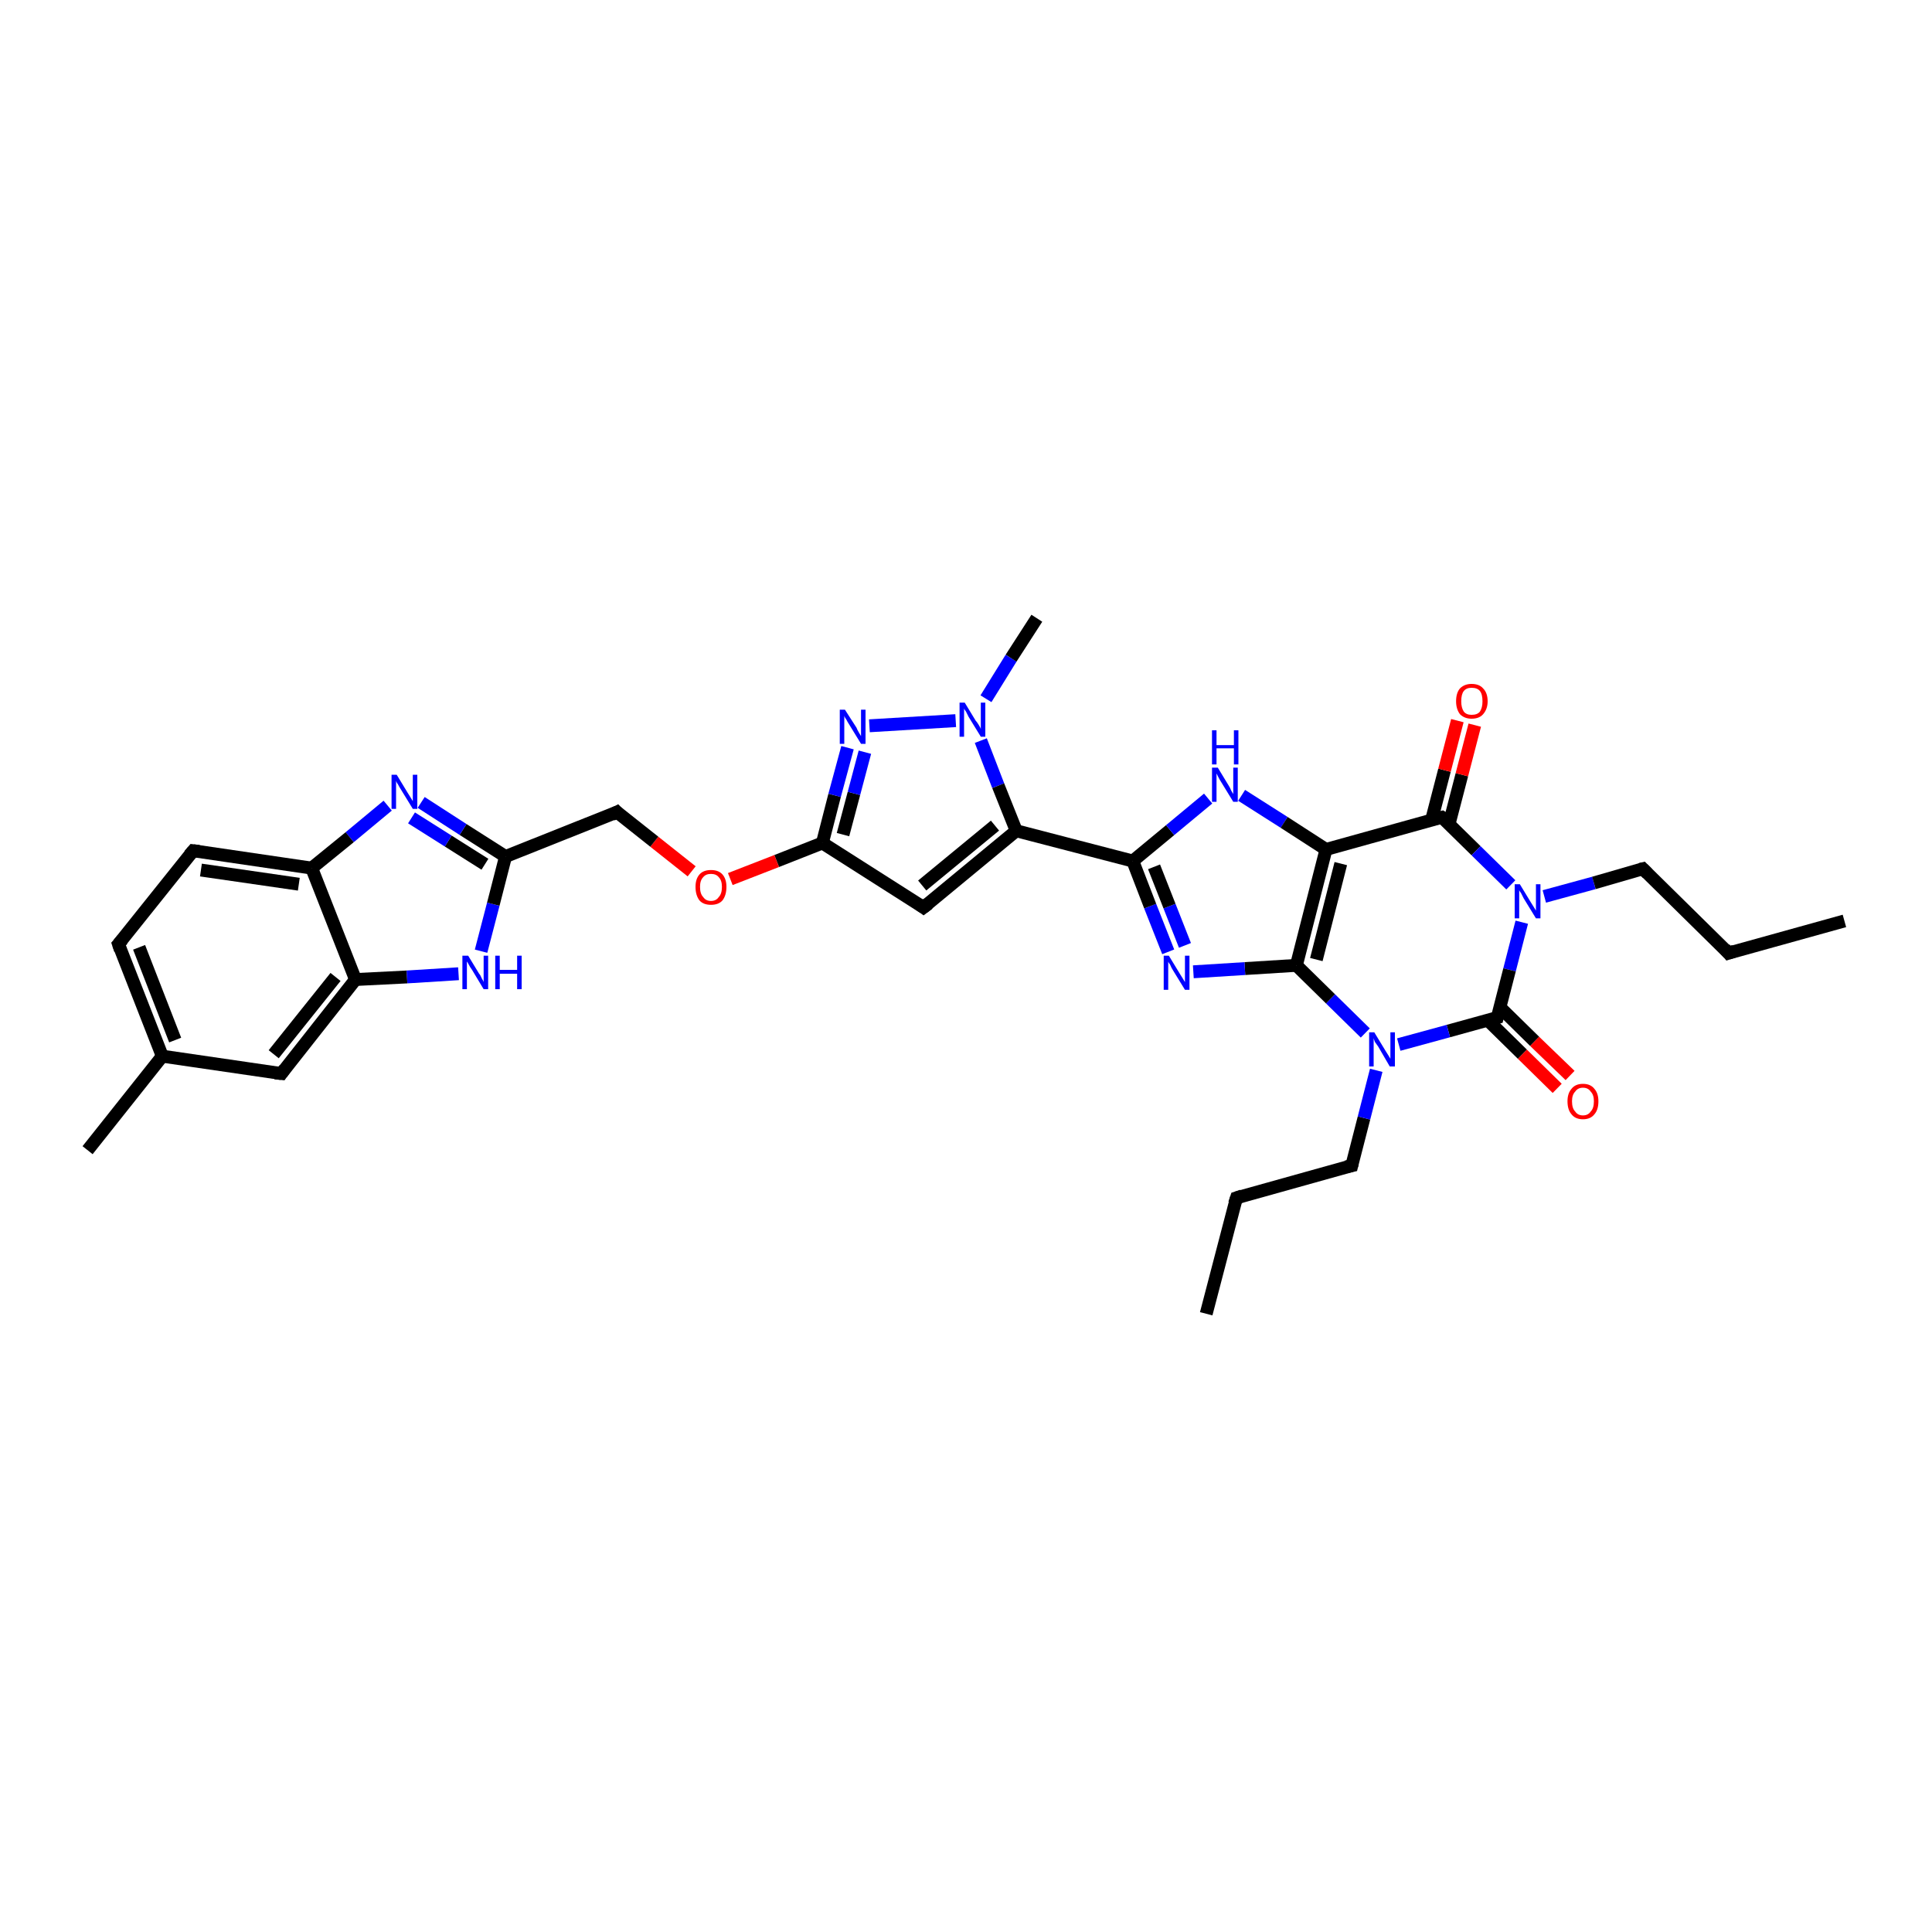 <?xml version='1.0' encoding='iso-8859-1'?>
<svg version='1.1' baseProfile='full'
              xmlns='http://www.w3.org/2000/svg'
                      xmlns:rdkit='http://www.rdkit.org/xml'
                      xmlns:xlink='http://www.w3.org/1999/xlink'
                  xml:space='preserve'
width='300px' height='300px' viewBox='0 0 300 300'>
<!-- END OF HEADER -->
<rect style='opacity:1.0;fill:#FFFFFF;stroke:none' width='300.0' height='300.0' x='0.0' y='0.0'> </rect>
<path class='bond-0 atom-0 atom-1' d='M 187.3,204.0 L 192.0,186.0' style='fill:none;fill-rule:evenodd;stroke:#000000;stroke-width:2.0px;stroke-linecap:butt;stroke-linejoin:miter;stroke-opacity:1' />
<path class='bond-1 atom-1 atom-2' d='M 192.0,186.0 L 209.9,181.0' style='fill:none;fill-rule:evenodd;stroke:#000000;stroke-width:2.0px;stroke-linecap:butt;stroke-linejoin:miter;stroke-opacity:1' />
<path class='bond-2 atom-2 atom-3' d='M 209.9,181.0 L 211.8,173.6' style='fill:none;fill-rule:evenodd;stroke:#000000;stroke-width:2.0px;stroke-linecap:butt;stroke-linejoin:miter;stroke-opacity:1' />
<path class='bond-2 atom-2 atom-3' d='M 211.8,173.6 L 213.7,166.2' style='fill:none;fill-rule:evenodd;stroke:#0000FF;stroke-width:2.0px;stroke-linecap:butt;stroke-linejoin:miter;stroke-opacity:1' />
<path class='bond-3 atom-3 atom-4' d='M 212.0,160.4 L 206.6,155.1' style='fill:none;fill-rule:evenodd;stroke:#0000FF;stroke-width:2.0px;stroke-linecap:butt;stroke-linejoin:miter;stroke-opacity:1' />
<path class='bond-3 atom-3 atom-4' d='M 206.6,155.1 L 201.3,149.9' style='fill:none;fill-rule:evenodd;stroke:#000000;stroke-width:2.0px;stroke-linecap:butt;stroke-linejoin:miter;stroke-opacity:1' />
<path class='bond-4 atom-4 atom-5' d='M 201.3,149.9 L 193.3,150.4' style='fill:none;fill-rule:evenodd;stroke:#000000;stroke-width:2.0px;stroke-linecap:butt;stroke-linejoin:miter;stroke-opacity:1' />
<path class='bond-4 atom-4 atom-5' d='M 193.3,150.4 L 185.3,150.9' style='fill:none;fill-rule:evenodd;stroke:#0000FF;stroke-width:2.0px;stroke-linecap:butt;stroke-linejoin:miter;stroke-opacity:1' />
<path class='bond-5 atom-5 atom-6' d='M 181.4,147.8 L 178.6,140.7' style='fill:none;fill-rule:evenodd;stroke:#0000FF;stroke-width:2.0px;stroke-linecap:butt;stroke-linejoin:miter;stroke-opacity:1' />
<path class='bond-5 atom-5 atom-6' d='M 178.6,140.7 L 175.9,133.7' style='fill:none;fill-rule:evenodd;stroke:#000000;stroke-width:2.0px;stroke-linecap:butt;stroke-linejoin:miter;stroke-opacity:1' />
<path class='bond-5 atom-5 atom-6' d='M 184.0,146.8 L 181.6,140.7' style='fill:none;fill-rule:evenodd;stroke:#0000FF;stroke-width:2.0px;stroke-linecap:butt;stroke-linejoin:miter;stroke-opacity:1' />
<path class='bond-5 atom-5 atom-6' d='M 181.6,140.7 L 179.2,134.6' style='fill:none;fill-rule:evenodd;stroke:#000000;stroke-width:2.0px;stroke-linecap:butt;stroke-linejoin:miter;stroke-opacity:1' />
<path class='bond-6 atom-6 atom-7' d='M 175.9,133.7 L 181.7,128.9' style='fill:none;fill-rule:evenodd;stroke:#000000;stroke-width:2.0px;stroke-linecap:butt;stroke-linejoin:miter;stroke-opacity:1' />
<path class='bond-6 atom-6 atom-7' d='M 181.7,128.9 L 187.6,124.0' style='fill:none;fill-rule:evenodd;stroke:#0000FF;stroke-width:2.0px;stroke-linecap:butt;stroke-linejoin:miter;stroke-opacity:1' />
<path class='bond-7 atom-7 atom-8' d='M 192.8,123.5 L 199.4,127.7' style='fill:none;fill-rule:evenodd;stroke:#0000FF;stroke-width:2.0px;stroke-linecap:butt;stroke-linejoin:miter;stroke-opacity:1' />
<path class='bond-7 atom-7 atom-8' d='M 199.4,127.7 L 205.9,131.9' style='fill:none;fill-rule:evenodd;stroke:#000000;stroke-width:2.0px;stroke-linecap:butt;stroke-linejoin:miter;stroke-opacity:1' />
<path class='bond-8 atom-8 atom-9' d='M 205.9,131.9 L 223.9,126.9' style='fill:none;fill-rule:evenodd;stroke:#000000;stroke-width:2.0px;stroke-linecap:butt;stroke-linejoin:miter;stroke-opacity:1' />
<path class='bond-9 atom-9 atom-10' d='M 225.0,128.0 L 227.0,120.3' style='fill:none;fill-rule:evenodd;stroke:#000000;stroke-width:2.0px;stroke-linecap:butt;stroke-linejoin:miter;stroke-opacity:1' />
<path class='bond-9 atom-9 atom-10' d='M 227.0,120.3 L 229.0,112.6' style='fill:none;fill-rule:evenodd;stroke:#FF0000;stroke-width:2.0px;stroke-linecap:butt;stroke-linejoin:miter;stroke-opacity:1' />
<path class='bond-9 atom-9 atom-10' d='M 222.3,127.3 L 224.3,119.6' style='fill:none;fill-rule:evenodd;stroke:#000000;stroke-width:2.0px;stroke-linecap:butt;stroke-linejoin:miter;stroke-opacity:1' />
<path class='bond-9 atom-9 atom-10' d='M 224.3,119.6 L 226.3,111.9' style='fill:none;fill-rule:evenodd;stroke:#FF0000;stroke-width:2.0px;stroke-linecap:butt;stroke-linejoin:miter;stroke-opacity:1' />
<path class='bond-10 atom-9 atom-11' d='M 223.9,126.9 L 229.2,132.1' style='fill:none;fill-rule:evenodd;stroke:#000000;stroke-width:2.0px;stroke-linecap:butt;stroke-linejoin:miter;stroke-opacity:1' />
<path class='bond-10 atom-9 atom-11' d='M 229.2,132.1 L 234.6,137.4' style='fill:none;fill-rule:evenodd;stroke:#0000FF;stroke-width:2.0px;stroke-linecap:butt;stroke-linejoin:miter;stroke-opacity:1' />
<path class='bond-11 atom-11 atom-12' d='M 239.8,139.2 L 247.5,137.1' style='fill:none;fill-rule:evenodd;stroke:#0000FF;stroke-width:2.0px;stroke-linecap:butt;stroke-linejoin:miter;stroke-opacity:1' />
<path class='bond-11 atom-11 atom-12' d='M 247.5,137.1 L 255.1,134.9' style='fill:none;fill-rule:evenodd;stroke:#000000;stroke-width:2.0px;stroke-linecap:butt;stroke-linejoin:miter;stroke-opacity:1' />
<path class='bond-12 atom-12 atom-13' d='M 255.1,134.9 L 268.4,148.0' style='fill:none;fill-rule:evenodd;stroke:#000000;stroke-width:2.0px;stroke-linecap:butt;stroke-linejoin:miter;stroke-opacity:1' />
<path class='bond-13 atom-13 atom-14' d='M 268.4,148.0 L 286.4,143.0' style='fill:none;fill-rule:evenodd;stroke:#000000;stroke-width:2.0px;stroke-linecap:butt;stroke-linejoin:miter;stroke-opacity:1' />
<path class='bond-14 atom-11 atom-15' d='M 236.3,143.2 L 234.4,150.6' style='fill:none;fill-rule:evenodd;stroke:#0000FF;stroke-width:2.0px;stroke-linecap:butt;stroke-linejoin:miter;stroke-opacity:1' />
<path class='bond-14 atom-11 atom-15' d='M 234.4,150.6 L 232.5,158.0' style='fill:none;fill-rule:evenodd;stroke:#000000;stroke-width:2.0px;stroke-linecap:butt;stroke-linejoin:miter;stroke-opacity:1' />
<path class='bond-15 atom-15 atom-16' d='M 231.0,158.4 L 236.4,163.7' style='fill:none;fill-rule:evenodd;stroke:#000000;stroke-width:2.0px;stroke-linecap:butt;stroke-linejoin:miter;stroke-opacity:1' />
<path class='bond-15 atom-15 atom-16' d='M 236.4,163.7 L 241.8,169.0' style='fill:none;fill-rule:evenodd;stroke:#FF0000;stroke-width:2.0px;stroke-linecap:butt;stroke-linejoin:miter;stroke-opacity:1' />
<path class='bond-15 atom-15 atom-16' d='M 232.9,156.4 L 238.3,161.7' style='fill:none;fill-rule:evenodd;stroke:#000000;stroke-width:2.0px;stroke-linecap:butt;stroke-linejoin:miter;stroke-opacity:1' />
<path class='bond-15 atom-15 atom-16' d='M 238.3,161.7 L 243.8,167.0' style='fill:none;fill-rule:evenodd;stroke:#FF0000;stroke-width:2.0px;stroke-linecap:butt;stroke-linejoin:miter;stroke-opacity:1' />
<path class='bond-16 atom-6 atom-17' d='M 175.9,133.7 L 157.8,129.0' style='fill:none;fill-rule:evenodd;stroke:#000000;stroke-width:2.0px;stroke-linecap:butt;stroke-linejoin:miter;stroke-opacity:1' />
<path class='bond-17 atom-17 atom-18' d='M 157.8,129.0 L 143.4,140.9' style='fill:none;fill-rule:evenodd;stroke:#000000;stroke-width:2.0px;stroke-linecap:butt;stroke-linejoin:miter;stroke-opacity:1' />
<path class='bond-17 atom-17 atom-18' d='M 154.5,128.2 L 143.2,137.5' style='fill:none;fill-rule:evenodd;stroke:#000000;stroke-width:2.0px;stroke-linecap:butt;stroke-linejoin:miter;stroke-opacity:1' />
<path class='bond-18 atom-18 atom-19' d='M 143.4,140.9 L 127.7,130.9' style='fill:none;fill-rule:evenodd;stroke:#000000;stroke-width:2.0px;stroke-linecap:butt;stroke-linejoin:miter;stroke-opacity:1' />
<path class='bond-19 atom-19 atom-20' d='M 127.7,130.9 L 120.6,133.7' style='fill:none;fill-rule:evenodd;stroke:#000000;stroke-width:2.0px;stroke-linecap:butt;stroke-linejoin:miter;stroke-opacity:1' />
<path class='bond-19 atom-19 atom-20' d='M 120.6,133.7 L 113.4,136.5' style='fill:none;fill-rule:evenodd;stroke:#FF0000;stroke-width:2.0px;stroke-linecap:butt;stroke-linejoin:miter;stroke-opacity:1' />
<path class='bond-20 atom-20 atom-21' d='M 107.4,135.3 L 101.6,130.7' style='fill:none;fill-rule:evenodd;stroke:#FF0000;stroke-width:2.0px;stroke-linecap:butt;stroke-linejoin:miter;stroke-opacity:1' />
<path class='bond-20 atom-20 atom-21' d='M 101.6,130.7 L 95.8,126.1' style='fill:none;fill-rule:evenodd;stroke:#000000;stroke-width:2.0px;stroke-linecap:butt;stroke-linejoin:miter;stroke-opacity:1' />
<path class='bond-21 atom-21 atom-22' d='M 95.8,126.1 L 78.5,133.0' style='fill:none;fill-rule:evenodd;stroke:#000000;stroke-width:2.0px;stroke-linecap:butt;stroke-linejoin:miter;stroke-opacity:1' />
<path class='bond-22 atom-22 atom-23' d='M 78.5,133.0 L 71.9,128.8' style='fill:none;fill-rule:evenodd;stroke:#000000;stroke-width:2.0px;stroke-linecap:butt;stroke-linejoin:miter;stroke-opacity:1' />
<path class='bond-22 atom-22 atom-23' d='M 71.9,128.8 L 65.4,124.6' style='fill:none;fill-rule:evenodd;stroke:#0000FF;stroke-width:2.0px;stroke-linecap:butt;stroke-linejoin:miter;stroke-opacity:1' />
<path class='bond-22 atom-22 atom-23' d='M 75.3,134.2 L 69.6,130.6' style='fill:none;fill-rule:evenodd;stroke:#000000;stroke-width:2.0px;stroke-linecap:butt;stroke-linejoin:miter;stroke-opacity:1' />
<path class='bond-22 atom-22 atom-23' d='M 69.6,130.6 L 63.9,127.0' style='fill:none;fill-rule:evenodd;stroke:#0000FF;stroke-width:2.0px;stroke-linecap:butt;stroke-linejoin:miter;stroke-opacity:1' />
<path class='bond-23 atom-23 atom-24' d='M 60.2,125.1 L 54.3,130.0' style='fill:none;fill-rule:evenodd;stroke:#0000FF;stroke-width:2.0px;stroke-linecap:butt;stroke-linejoin:miter;stroke-opacity:1' />
<path class='bond-23 atom-23 atom-24' d='M 54.3,130.0 L 48.4,134.8' style='fill:none;fill-rule:evenodd;stroke:#000000;stroke-width:2.0px;stroke-linecap:butt;stroke-linejoin:miter;stroke-opacity:1' />
<path class='bond-24 atom-24 atom-25' d='M 48.4,134.8 L 30.0,132.1' style='fill:none;fill-rule:evenodd;stroke:#000000;stroke-width:2.0px;stroke-linecap:butt;stroke-linejoin:miter;stroke-opacity:1' />
<path class='bond-24 atom-24 atom-25' d='M 46.4,137.3 L 31.2,135.1' style='fill:none;fill-rule:evenodd;stroke:#000000;stroke-width:2.0px;stroke-linecap:butt;stroke-linejoin:miter;stroke-opacity:1' />
<path class='bond-25 atom-25 atom-26' d='M 30.0,132.1 L 18.4,146.6' style='fill:none;fill-rule:evenodd;stroke:#000000;stroke-width:2.0px;stroke-linecap:butt;stroke-linejoin:miter;stroke-opacity:1' />
<path class='bond-26 atom-26 atom-27' d='M 18.4,146.6 L 25.2,164.0' style='fill:none;fill-rule:evenodd;stroke:#000000;stroke-width:2.0px;stroke-linecap:butt;stroke-linejoin:miter;stroke-opacity:1' />
<path class='bond-26 atom-26 atom-27' d='M 21.6,147.1 L 27.2,161.5' style='fill:none;fill-rule:evenodd;stroke:#000000;stroke-width:2.0px;stroke-linecap:butt;stroke-linejoin:miter;stroke-opacity:1' />
<path class='bond-27 atom-27 atom-28' d='M 25.2,164.0 L 13.6,178.6' style='fill:none;fill-rule:evenodd;stroke:#000000;stroke-width:2.0px;stroke-linecap:butt;stroke-linejoin:miter;stroke-opacity:1' />
<path class='bond-28 atom-27 atom-29' d='M 25.2,164.0 L 43.7,166.7' style='fill:none;fill-rule:evenodd;stroke:#000000;stroke-width:2.0px;stroke-linecap:butt;stroke-linejoin:miter;stroke-opacity:1' />
<path class='bond-29 atom-29 atom-30' d='M 43.7,166.7 L 55.2,152.1' style='fill:none;fill-rule:evenodd;stroke:#000000;stroke-width:2.0px;stroke-linecap:butt;stroke-linejoin:miter;stroke-opacity:1' />
<path class='bond-29 atom-29 atom-30' d='M 42.5,163.7 L 52.1,151.7' style='fill:none;fill-rule:evenodd;stroke:#000000;stroke-width:2.0px;stroke-linecap:butt;stroke-linejoin:miter;stroke-opacity:1' />
<path class='bond-30 atom-30 atom-31' d='M 55.2,152.1 L 63.2,151.7' style='fill:none;fill-rule:evenodd;stroke:#000000;stroke-width:2.0px;stroke-linecap:butt;stroke-linejoin:miter;stroke-opacity:1' />
<path class='bond-30 atom-30 atom-31' d='M 63.2,151.7 L 71.2,151.2' style='fill:none;fill-rule:evenodd;stroke:#0000FF;stroke-width:2.0px;stroke-linecap:butt;stroke-linejoin:miter;stroke-opacity:1' />
<path class='bond-31 atom-19 atom-32' d='M 127.7,130.9 L 129.6,123.5' style='fill:none;fill-rule:evenodd;stroke:#000000;stroke-width:2.0px;stroke-linecap:butt;stroke-linejoin:miter;stroke-opacity:1' />
<path class='bond-31 atom-19 atom-32' d='M 129.6,123.5 L 131.6,116.1' style='fill:none;fill-rule:evenodd;stroke:#0000FF;stroke-width:2.0px;stroke-linecap:butt;stroke-linejoin:miter;stroke-opacity:1' />
<path class='bond-31 atom-19 atom-32' d='M 130.9,129.6 L 132.6,123.2' style='fill:none;fill-rule:evenodd;stroke:#000000;stroke-width:2.0px;stroke-linecap:butt;stroke-linejoin:miter;stroke-opacity:1' />
<path class='bond-31 atom-19 atom-32' d='M 132.6,123.2 L 134.3,116.8' style='fill:none;fill-rule:evenodd;stroke:#0000FF;stroke-width:2.0px;stroke-linecap:butt;stroke-linejoin:miter;stroke-opacity:1' />
<path class='bond-32 atom-32 atom-33' d='M 135.0,112.7 L 148.4,111.9' style='fill:none;fill-rule:evenodd;stroke:#0000FF;stroke-width:2.0px;stroke-linecap:butt;stroke-linejoin:miter;stroke-opacity:1' />
<path class='bond-33 atom-33 atom-34' d='M 153.1,108.5 L 157.0,102.2' style='fill:none;fill-rule:evenodd;stroke:#0000FF;stroke-width:2.0px;stroke-linecap:butt;stroke-linejoin:miter;stroke-opacity:1' />
<path class='bond-33 atom-33 atom-34' d='M 157.0,102.2 L 161.0,96.0' style='fill:none;fill-rule:evenodd;stroke:#000000;stroke-width:2.0px;stroke-linecap:butt;stroke-linejoin:miter;stroke-opacity:1' />
<path class='bond-34 atom-15 atom-3' d='M 232.5,158.0 L 224.9,160.1' style='fill:none;fill-rule:evenodd;stroke:#000000;stroke-width:2.0px;stroke-linecap:butt;stroke-linejoin:miter;stroke-opacity:1' />
<path class='bond-34 atom-15 atom-3' d='M 224.9,160.1 L 217.2,162.2' style='fill:none;fill-rule:evenodd;stroke:#0000FF;stroke-width:2.0px;stroke-linecap:butt;stroke-linejoin:miter;stroke-opacity:1' />
<path class='bond-35 atom-33 atom-17' d='M 152.3,115.0 L 155.0,122.0' style='fill:none;fill-rule:evenodd;stroke:#0000FF;stroke-width:2.0px;stroke-linecap:butt;stroke-linejoin:miter;stroke-opacity:1' />
<path class='bond-35 atom-33 atom-17' d='M 155.0,122.0 L 157.8,129.0' style='fill:none;fill-rule:evenodd;stroke:#000000;stroke-width:2.0px;stroke-linecap:butt;stroke-linejoin:miter;stroke-opacity:1' />
<path class='bond-36 atom-8 atom-4' d='M 205.9,131.9 L 201.3,149.9' style='fill:none;fill-rule:evenodd;stroke:#000000;stroke-width:2.0px;stroke-linecap:butt;stroke-linejoin:miter;stroke-opacity:1' />
<path class='bond-36 atom-8 atom-4' d='M 208.2,134.1 L 204.4,149.0' style='fill:none;fill-rule:evenodd;stroke:#000000;stroke-width:2.0px;stroke-linecap:butt;stroke-linejoin:miter;stroke-opacity:1' />
<path class='bond-37 atom-31 atom-22' d='M 74.7,147.7 L 76.6,140.4' style='fill:none;fill-rule:evenodd;stroke:#0000FF;stroke-width:2.0px;stroke-linecap:butt;stroke-linejoin:miter;stroke-opacity:1' />
<path class='bond-37 atom-31 atom-22' d='M 76.6,140.4 L 78.5,133.0' style='fill:none;fill-rule:evenodd;stroke:#000000;stroke-width:2.0px;stroke-linecap:butt;stroke-linejoin:miter;stroke-opacity:1' />
<path class='bond-38 atom-30 atom-24' d='M 55.2,152.1 L 48.4,134.8' style='fill:none;fill-rule:evenodd;stroke:#000000;stroke-width:2.0px;stroke-linecap:butt;stroke-linejoin:miter;stroke-opacity:1' />
<path d='M 191.7,186.9 L 192.0,186.0 L 192.9,185.7' style='fill:none;stroke:#000000;stroke-width:2.0px;stroke-linecap:butt;stroke-linejoin:miter;stroke-opacity:1;' />
<path d='M 209.0,181.2 L 209.9,181.0 L 210.0,180.6' style='fill:none;stroke:#000000;stroke-width:2.0px;stroke-linecap:butt;stroke-linejoin:miter;stroke-opacity:1;' />
<path d='M 223.0,127.1 L 223.9,126.9 L 224.2,127.1' style='fill:none;stroke:#000000;stroke-width:2.0px;stroke-linecap:butt;stroke-linejoin:miter;stroke-opacity:1;' />
<path d='M 254.7,135.0 L 255.1,134.9 L 255.8,135.6' style='fill:none;stroke:#000000;stroke-width:2.0px;stroke-linecap:butt;stroke-linejoin:miter;stroke-opacity:1;' />
<path d='M 267.8,147.3 L 268.4,148.0 L 269.3,147.7' style='fill:none;stroke:#000000;stroke-width:2.0px;stroke-linecap:butt;stroke-linejoin:miter;stroke-opacity:1;' />
<path d='M 232.6,157.6 L 232.5,158.0 L 232.1,158.1' style='fill:none;stroke:#000000;stroke-width:2.0px;stroke-linecap:butt;stroke-linejoin:miter;stroke-opacity:1;' />
<path d='M 144.2,140.3 L 143.4,140.9 L 142.7,140.4' style='fill:none;stroke:#000000;stroke-width:2.0px;stroke-linecap:butt;stroke-linejoin:miter;stroke-opacity:1;' />
<path d='M 96.1,126.4 L 95.8,126.1 L 95.0,126.5' style='fill:none;stroke:#000000;stroke-width:2.0px;stroke-linecap:butt;stroke-linejoin:miter;stroke-opacity:1;' />
<path d='M 30.9,132.2 L 30.0,132.1 L 29.4,132.8' style='fill:none;stroke:#000000;stroke-width:2.0px;stroke-linecap:butt;stroke-linejoin:miter;stroke-opacity:1;' />
<path d='M 19.0,145.9 L 18.4,146.6 L 18.7,147.5' style='fill:none;stroke:#000000;stroke-width:2.0px;stroke-linecap:butt;stroke-linejoin:miter;stroke-opacity:1;' />
<path d='M 42.7,166.6 L 43.7,166.7 L 44.2,166.0' style='fill:none;stroke:#000000;stroke-width:2.0px;stroke-linecap:butt;stroke-linejoin:miter;stroke-opacity:1;' />
<path class='atom-3' d='M 213.4 160.3
L 215.1 163.1
Q 215.3 163.4, 215.6 163.9
Q 215.9 164.4, 215.9 164.4
L 215.9 160.3
L 216.6 160.3
L 216.6 165.6
L 215.8 165.6
L 214.0 162.5
Q 213.8 162.2, 213.5 161.8
Q 213.3 161.3, 213.3 161.2
L 213.3 165.6
L 212.6 165.6
L 212.6 160.3
L 213.4 160.3
' fill='#0000FF'/>
<path class='atom-5' d='M 181.5 148.4
L 183.2 151.2
Q 183.4 151.5, 183.7 152.0
Q 184.0 152.5, 184.0 152.5
L 184.0 148.4
L 184.7 148.4
L 184.7 153.7
L 184.0 153.7
L 182.1 150.6
Q 181.9 150.3, 181.7 149.8
Q 181.4 149.4, 181.4 149.3
L 181.4 153.7
L 180.7 153.7
L 180.7 148.4
L 181.5 148.4
' fill='#0000FF'/>
<path class='atom-7' d='M 189.1 119.2
L 190.8 122.0
Q 191.0 122.3, 191.2 122.8
Q 191.5 123.3, 191.5 123.3
L 191.5 119.2
L 192.2 119.2
L 192.2 124.5
L 191.5 124.5
L 189.6 121.4
Q 189.4 121.1, 189.2 120.7
Q 189.0 120.3, 188.9 120.1
L 188.9 124.5
L 188.2 124.5
L 188.2 119.2
L 189.1 119.2
' fill='#0000FF'/>
<path class='atom-7' d='M 188.2 113.4
L 188.9 113.4
L 188.9 115.7
L 191.6 115.7
L 191.6 113.4
L 192.3 113.4
L 192.3 118.7
L 191.6 118.7
L 191.6 116.2
L 188.9 116.2
L 188.9 118.7
L 188.2 118.7
L 188.2 113.4
' fill='#0000FF'/>
<path class='atom-10' d='M 226.1 108.9
Q 226.1 107.6, 226.7 106.9
Q 227.4 106.2, 228.5 106.2
Q 229.7 106.2, 230.3 106.9
Q 231.0 107.6, 231.0 108.9
Q 231.0 110.1, 230.3 110.9
Q 229.7 111.6, 228.5 111.6
Q 227.4 111.6, 226.7 110.9
Q 226.1 110.1, 226.1 108.9
M 228.5 111.0
Q 229.4 111.0, 229.8 110.5
Q 230.2 109.9, 230.2 108.9
Q 230.2 107.8, 229.8 107.3
Q 229.4 106.8, 228.5 106.8
Q 227.7 106.8, 227.3 107.3
Q 226.9 107.8, 226.9 108.9
Q 226.9 109.9, 227.3 110.5
Q 227.7 111.0, 228.5 111.0
' fill='#FF0000'/>
<path class='atom-11' d='M 236.0 137.3
L 237.7 140.1
Q 237.9 140.4, 238.2 140.9
Q 238.5 141.4, 238.5 141.4
L 238.5 137.3
L 239.2 137.3
L 239.2 142.6
L 238.5 142.6
L 236.6 139.5
Q 236.4 139.1, 236.2 138.7
Q 235.9 138.3, 235.9 138.2
L 235.9 142.6
L 235.2 142.6
L 235.2 137.3
L 236.0 137.3
' fill='#0000FF'/>
<path class='atom-16' d='M 243.4 171.0
Q 243.4 169.8, 244.0 169.1
Q 244.6 168.3, 245.8 168.3
Q 247.0 168.3, 247.6 169.1
Q 248.2 169.8, 248.2 171.0
Q 248.2 172.3, 247.6 173.0
Q 247.0 173.8, 245.8 173.8
Q 244.6 173.8, 244.0 173.0
Q 243.4 172.3, 243.4 171.0
M 245.8 173.2
Q 246.6 173.2, 247.0 172.6
Q 247.5 172.1, 247.5 171.0
Q 247.5 170.0, 247.0 169.5
Q 246.6 168.9, 245.8 168.9
Q 245.0 168.9, 244.6 169.5
Q 244.1 170.0, 244.1 171.0
Q 244.1 172.1, 244.6 172.6
Q 245.0 173.2, 245.8 173.2
' fill='#FF0000'/>
<path class='atom-20' d='M 108.0 137.7
Q 108.0 136.5, 108.6 135.8
Q 109.2 135.1, 110.4 135.1
Q 111.6 135.1, 112.2 135.8
Q 112.8 136.5, 112.8 137.7
Q 112.8 139.0, 112.2 139.8
Q 111.6 140.5, 110.4 140.5
Q 109.2 140.5, 108.6 139.8
Q 108.0 139.0, 108.0 137.7
M 110.4 139.9
Q 111.2 139.9, 111.6 139.3
Q 112.1 138.8, 112.1 137.7
Q 112.1 136.7, 111.6 136.2
Q 111.2 135.7, 110.4 135.7
Q 109.6 135.7, 109.2 136.2
Q 108.7 136.7, 108.7 137.7
Q 108.7 138.8, 109.2 139.3
Q 109.6 139.9, 110.4 139.9
' fill='#FF0000'/>
<path class='atom-23' d='M 61.6 120.3
L 63.3 123.1
Q 63.5 123.4, 63.8 123.9
Q 64.1 124.4, 64.1 124.4
L 64.1 120.3
L 64.8 120.3
L 64.8 125.6
L 64.1 125.6
L 62.2 122.5
Q 62.0 122.2, 61.8 121.8
Q 61.5 121.4, 61.5 121.2
L 61.5 125.6
L 60.8 125.6
L 60.8 120.3
L 61.6 120.3
' fill='#0000FF'/>
<path class='atom-31' d='M 72.7 148.4
L 74.4 151.2
Q 74.6 151.4, 74.8 151.9
Q 75.1 152.4, 75.1 152.5
L 75.1 148.4
L 75.8 148.4
L 75.8 153.6
L 75.1 153.6
L 73.3 150.6
Q 73.0 150.2, 72.8 149.8
Q 72.6 149.4, 72.5 149.3
L 72.5 153.6
L 71.8 153.6
L 71.8 148.4
L 72.7 148.4
' fill='#0000FF'/>
<path class='atom-31' d='M 76.9 148.4
L 77.6 148.4
L 77.6 150.6
L 80.3 150.6
L 80.3 148.4
L 81.0 148.4
L 81.0 153.6
L 80.3 153.6
L 80.3 151.2
L 77.6 151.2
L 77.6 153.6
L 76.9 153.6
L 76.9 148.4
' fill='#0000FF'/>
<path class='atom-32' d='M 131.2 110.2
L 133.0 113.0
Q 133.1 113.3, 133.4 113.8
Q 133.7 114.3, 133.7 114.3
L 133.7 110.2
L 134.4 110.2
L 134.4 115.5
L 133.7 115.5
L 131.8 112.4
Q 131.6 112.1, 131.4 111.7
Q 131.1 111.3, 131.1 111.1
L 131.1 115.5
L 130.4 115.5
L 130.4 110.2
L 131.2 110.2
' fill='#0000FF'/>
<path class='atom-33' d='M 149.8 109.1
L 151.5 111.9
Q 151.7 112.1, 152.0 112.6
Q 152.3 113.1, 152.3 113.2
L 152.3 109.1
L 153.0 109.1
L 153.0 114.4
L 152.3 114.4
L 150.4 111.3
Q 150.2 110.9, 150.0 110.5
Q 149.7 110.1, 149.7 110.0
L 149.7 114.4
L 149.0 114.4
L 149.0 109.1
L 149.8 109.1
' fill='#0000FF'/>
</svg>
